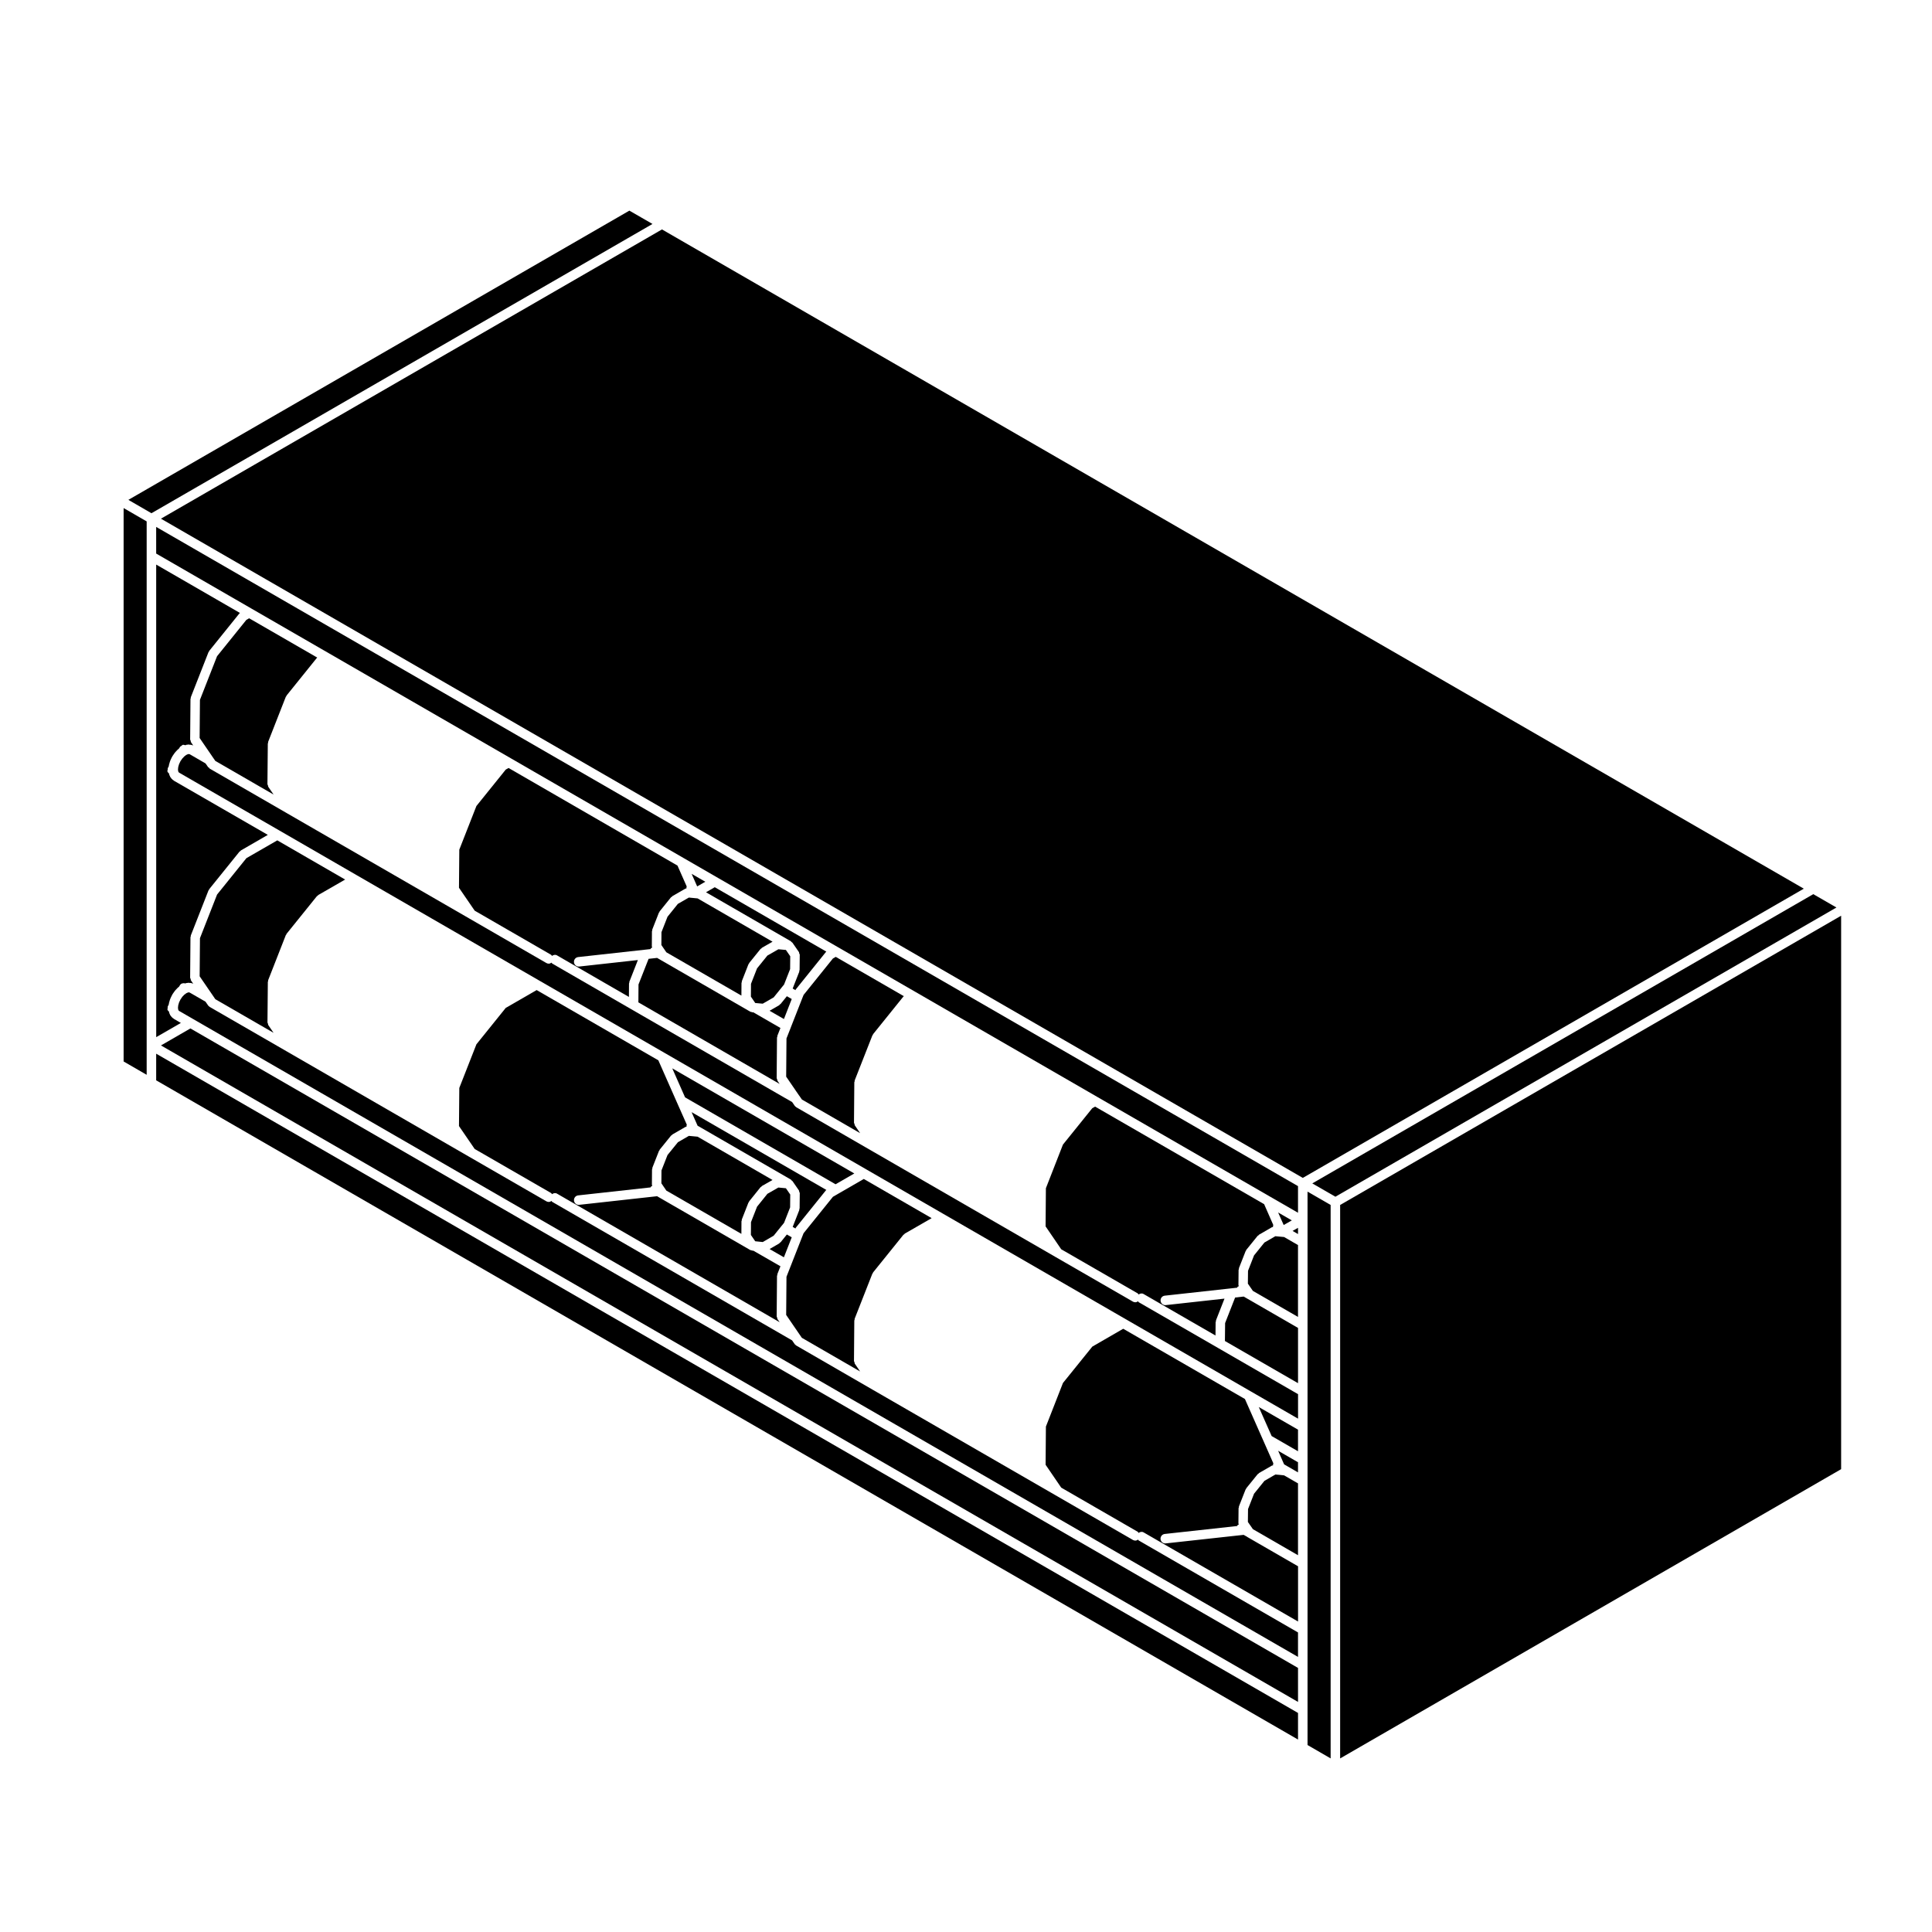 <?xml version="1.0" encoding="UTF-8"?>
<!-- Uploaded to: ICON Repo, www.svgrepo.com, Generator: ICON Repo Mixer Tools -->
<svg fill="#000000" width="800px" height="800px" version="1.1" viewBox="144 144 512 512" xmlns="http://www.w3.org/2000/svg">
 <g>
  <path d="m185.39 430.3 302.6 174.7v-7.051l-302.6-174.71z"/>
  <path d="m209.3 371.42-7.773 9.645-4.535 11.562-0.082 10.105 3.465 5.059 0.691 1.012 15.434 8.906-1.395-2.035c-0.082-0.117-0.039-0.246-0.082-0.371-0.039-0.125-0.141-0.215-0.141-0.352l0.098-10.746c0-0.082 0.074-0.133 0.09-0.215 0.016-0.082-0.035-0.152-0.004-0.23l4.684-11.957c0.023-0.066 0.102-0.086 0.137-0.141 0.031-0.059 0.012-0.133 0.055-0.188l8.039-9.977c0.051-0.07 0.141-0.059 0.207-0.109 0.059-0.055 0.07-0.141 0.145-0.191l7.133-4.106-17.977-10.387z"/>
  <path d="m186.66 421.05 301.33 173.98v-9.012l-293.53-169.47z"/>
  <path d="m474.52 551.28-0.938-0.527-20.637 2.262c-0.051 0.012-0.09 0.012-0.137 0.012-0.629 0-1.18-0.473-1.25-1.125-0.082-0.691 0.422-1.309 1.113-1.387l19.199-2.106c0.012-0.039-0.012-0.082 0.012-0.105 0.102-0.168 0.277-0.215 0.414-0.312-0.02-0.102-0.105-0.176-0.105-0.289l0.039-4.027c0-0.09 0.082-0.137 0.102-0.215 0.012-0.082-0.039-0.156-0.012-0.227l1.762-4.488c0.02-0.07 0.102-0.082 0.125-0.137 0.039-0.07 0.02-0.137 0.059-0.195l3.023-3.738c0.051-0.07 0.137-0.059 0.207-0.105 0.059-0.059 0.07-0.145 0.137-0.195l3.238-1.859c0.012-0.02 0.039-0.02 0.059-0.039l0.156-0.09c0.09-0.051 0.188-0.012 0.277-0.039 0.02-0.168-0.02-0.332 0.07-0.484 0-0.012 0.02-0.012 0.031-0.031l-2.59-5.863-4.957-11.219-32.254-18.617-8.188 4.727-7.785 9.645-4.516 11.551-0.082 10.117 4.141 6.062 20.27 11.699c0.117 0.07 0.145 0.207 0.227 0.309 0.395-0.289 0.875-0.402 1.32-0.156l40.945 23.633v-14.641l-13.461-7.773c-0.004-0.012-0.004-0.023-0.016-0.023z"/>
  <path d="m445.59 552.01c-0.215 0.156-0.453 0.266-0.719 0.266-0.215 0-0.434-0.059-0.629-0.168l-20.504-11.84-48.238-27.844-20.496-11.848c-0.023-0.012-0.023-0.039-0.047-0.059-0.133-0.09-0.266-0.176-0.363-0.312l-0.676-0.984-63.574-36.711c-0.102-0.059-0.109-0.176-0.191-0.246-0.215 0.156-0.465 0.266-0.73 0.266-0.211 0-0.43-0.051-0.629-0.168l-20.496-11.828-48.234-27.859-20.496-11.828c-0.02-0.02-0.02-0.051-0.047-0.059-0.133-0.09-0.266-0.176-0.363-0.324l-0.691-1.004-4.172-2.406-0.211-0.07-0.246 0.031-0.445 0.191-0.535 0.387-0.539 0.562-0.492 0.719-0.367 0.766-0.223 0.766-0.07 0.66 0.055 0.473 0.105 0.238 0.145 0.137 3.617 2.086 292.9 169.1v-6.484l-42.203-24.363c-0.098-0.051-0.117-0.156-0.191-0.238z"/>
  <path d="m354.82 469.57c0.031-0.059 0.012-0.137 0.055-0.188l8.039-9.977c0.02-0.031 0.066-0.02 0.09-0.051l-35.727-20.625 1.594 3.602 1.012 0.578 23.719 13.699c0.07 0.039 0.082 0.125 0.137 0.188 0.074 0.059 0.16 0.09 0.223 0.168 0.012 0.012 0.035 0.012 0.047 0.031l1.715 2.481c0.082 0.105 0.039 0.246 0.082 0.363 0.039 0.125 0.145 0.227 0.141 0.363l-0.039 4.027c0 0.082-0.074 0.137-0.09 0.215-0.016 0.082 0.035 0.145 0.004 0.227l-1.75 4.469z"/>
  <path d="m481.99 534.76-2.902 1.684-2.754 3.406-1.594 4.07-0.039 3.414 1.332 1.91 11.953 6.906v-19.039l-3.684-2.125z"/>
  <path d="m342.48 462.55c0.031-0.059 0.012-0.125 0.055-0.188l3.019-3.75c0.055-0.07 0.145-0.059 0.211-0.117 0.066-0.051 0.074-0.137 0.145-0.188l2.816-1.602-19.859-11.473-2.309-0.215-2.906 1.684-2.754 3.391-1.602 4.086-0.023 3.406 1.309 1.93 19.891 11.473 0.023-3.356c0-0.082 0.074-0.137 0.09-0.215 0.016-0.082-0.035-0.145-0.004-0.227l1.758-4.488c0.027-0.07 0.105-0.09 0.141-0.152z"/>
  <path d="m344.17 472.95 1.973 0.203 2.887-1.684 2.207-2.734h0.008l0.543-0.68 1.602-4.086 0.031-3.406-1.145-1.664-2-0.188-2.91 1.664-2.742 3.414-1.605 4.098-0.023 3.391 1.145 1.672z"/>
  <path d="m353.82 471.9-1.293-0.746-1.672 2.074c-0.051 0.059-0.137 0.039-0.195 0.09-0.066 0.059-0.074 0.156-0.156 0.207l-2.555 1.484 3.793 2.188z"/>
  <path d="m325.55 434.81 39.883 23.035 4.969-2.863-48.246-27.855z"/>
  <path d="m286.22 406.38-8.195 4.727-7.769 9.645-4.535 11.562-0.086 10.105 4.16 6.07 20.254 11.68c0.117 0.07 0.141 0.207 0.23 0.309 0.387-0.289 0.875-0.414 1.32-0.156l59.012 34.078-0.562-0.816c-0.074-0.117-0.039-0.246-0.082-0.371-0.039-0.117-0.141-0.215-0.141-0.352l0.086-10.746c0-0.082 0.074-0.137 0.098-0.215 0.016-0.082-0.035-0.156-0.004-0.238l0.82-2.086-7.164-4.121-0.344-0.039c-0.035 0-0.051-0.039-0.086-0.039-0.137-0.031-0.273-0.051-0.398-0.105-0.012-0.012-0.02-0.012-0.031-0.012l-23.723-13.699h-0.004l-0.938-0.551-20.633 2.281c-0.047 0.012-0.098 0.012-0.141 0.012-0.629 0-1.18-0.484-1.25-1.125-0.074-0.691 0.422-1.32 1.113-1.387l19.195-2.117c0.012-0.031-0.004-0.059 0.012-0.09 0.102-0.176 0.281-0.238 0.434-0.332-0.023-0.105-0.109-0.176-0.109-0.289l0.031-4.027c0-0.09 0.074-0.137 0.09-0.215 0.016-0.082-0.035-0.156-0.004-0.238l1.758-4.481c0.023-0.07 0.102-0.09 0.137-0.145 0.035-0.059 0.012-0.137 0.055-0.188l3.012-3.727c0.055-0.07 0.141-0.059 0.207-0.117 0.059-0.051 0.07-0.137 0.141-0.176l3.465-2.004c0.086-0.059 0.188-0.012 0.277-0.039 0.02-0.168-0.023-0.332 0.066-0.484 0.004-0.02 0.023-0.02 0.035-0.031l-2.613-5.883-4.949-11.211z"/>
  <path d="m319.43 204.8-132.78 76.656 302.61 174.7 132.77-76.648z"/>
  <path d="m366.07 460.39-1.336 0.773-7.777 9.652-0.395 0.992-3.004 7.664-1.133 2.883-0.082 10.117 3.477 5.078 0.676 0.984 15.445 8.922-1.406-2.055c-0.082-0.117-0.039-0.258-0.082-0.383-0.035-0.117-0.141-0.207-0.141-0.344l0.086-10.715c0-0.09 0.074-0.137 0.09-0.215 0.016-0.082-0.035-0.156-0.004-0.238l4.699-11.965c0.023-0.07 0.102-0.09 0.137-0.145 0.031-0.059 0.012-0.125 0.055-0.188l8.039-9.977c0.055-0.07 0.145-0.059 0.211-0.117 0.059-0.051 0.07-0.137 0.141-0.188l7.129-4.102-17.98-10.383z"/>
  <path d="m490.51 467.58-0.012 0.031 0.012 0.02v138.82l6.121 3.543v-146.67l-6.121-3.531z"/>
  <path d="m185.39 290.7 25.27 14.594 20.508 11.836 48.234 27.84 45.777 26.43 40.922 23.633 20.504 11.836 48.238 27.855 45.773 26.418 7.371 4.25v-7.055l-302.6-174.7z"/>
  <path d="m487.99 471.04v-1.66l-1.445 0.824z"/>
  <path d="m624.54 380.96-132.77 76.652 6.125 3.531 132.78-76.645z"/>
  <path d="m499.15 610 132.77-76.656v-146.67l-132.77 76.656z"/>
  <path d="m474.52 488.14-0.938-0.539-2.262 0.254-2.652 6.766-0.051 4.758 19.375 11.176v-14.641l-13.461-7.773z"/>
  <path d="m445.79 489.11c-0.102-0.059-0.117-0.176-0.195-0.258-0.215 0.156-0.465 0.266-0.719 0.266-0.215 0-0.434-0.059-0.629-0.168l-20.504-11.828-48.238-27.855-20.496-11.84c-0.02-0.02-0.02-0.039-0.039-0.059-0.137-0.09-0.273-0.176-0.367-0.324l-0.68-0.992-2.082-1.191h-0.004l-40.543-23.406-20.949-12.102c-0.102-0.059-0.109-0.168-0.191-0.246-0.215 0.156-0.465 0.277-0.73 0.277-0.211 0-0.43-0.059-0.629-0.172l-20.496-11.84-48.23-27.844-20.496-11.836c-0.105-0.059-0.125-0.188-0.207-0.273-0.055-0.055-0.152-0.035-0.203-0.105l-0.691-0.996-4.172-2.422-0.211-0.059-0.262 0.02-0.23 0.102-0.203 0.09-0.035 0.023-0.176 0.125-0.312 0.238-0.551 0.578-0.488 0.699-0.371 0.785-0.223 0.754v0.02l-0.07 0.645 0.055 0.469 0.105 0.242 0.168 0.152 26.633 15.367 20.496 11.844 48.234 27.844 33.234 19.18 53.469 30.879 20.5 11.84 81.469 47.035 12.469 7.195v-6.492l-21.266-12.281z"/>
  <path d="m481 524.57 6.988 4.031v-5.727l-10.395-5.992z"/>
  <path d="m481.98 471.61-2.894 1.672-2.754 3.418-1.594 4.078-0.039 3.406 1.332 1.918 11.953 6.898v-19.047l-3.684-2.129z"/>
  <path d="m484.3 532.07 1.02 0.59h0.008l2.656 1.539v-2.688l-5.266-3.043z"/>
  <path d="m482.72 465.32 1.469 3.324 2.156-1.227z"/>
  <path d="m331.1 380.46 22.5 12.992c0.07 0.047 0.082 0.125 0.137 0.18 0.074 0.059 0.16 0.086 0.215 0.156 0.012 0.02 0.035 0.02 0.051 0.035l1.715 2.481c0.082 0.109 0.039 0.246 0.082 0.367 0.039 0.125 0.145 0.215 0.141 0.359l-0.039 4.031c0 0.086-0.074 0.137-0.09 0.215-0.016 0.082 0.035 0.152 0.004 0.23l-1.75 4.465 0.75 0.434c0.035-0.059 0.012-0.125 0.055-0.18l8.039-9.98c0.02-0.031 0.066-0.02 0.09-0.051l-29.578-17.074z"/>
  <path d="m176.76 425.3 6.109 3.535v-146.66l-6.109-3.531z"/>
  <path d="m310.79 199.82-132.77 76.648 6.117 3.543 132.78-76.66z"/>
  <path d="m323.64 383.54-2.742 3.406-1.602 4.09-0.023 3.406 1.316 1.926 19.891 11.477 0.023-3.356c0-0.09 0.074-0.137 0.09-0.215 0.016-0.082-0.035-0.156-0.004-0.238l1.758-4.5c0.023-0.066 0.102-0.082 0.137-0.137 0.035-0.055 0.012-0.137 0.055-0.191l3.019-3.738c0.055-0.066 0.145-0.066 0.211-0.109 0.059-0.059 0.07-0.145 0.145-0.188l2.82-1.613-19.859-11.473-2.324-0.223z"/>
  <path d="m353.82 408.75-1.293-0.742-1.672 2.07c-0.051 0.059-0.137 0.051-0.191 0.102-0.066 0.059-0.074 0.156-0.16 0.207l-2.559 1.477 3.805 2.188z"/>
  <path d="m278.77 347.52-0.746 0.434-7.769 9.645-4.535 11.566-0.086 10.105 4.16 6.066 20.254 11.695c0.117 0.07 0.141 0.203 0.227 0.297 0.395-0.281 0.875-0.402 1.32-0.152l19.074 11.02 0.023-3.551c0-0.082 0.074-0.133 0.09-0.215s-0.035-0.152-0.004-0.23l2.266-5.777-15.543 1.719c-0.047 0.004-0.098 0.004-0.141 0.004-0.629 0-1.18-0.473-1.25-1.125-0.074-0.691 0.422-1.309 1.113-1.387l17.617-1.945 1.57-0.172c0.016-0.031 0-0.066 0.016-0.102 0.098-0.168 0.277-0.215 0.422-0.324-0.023-0.102-0.109-0.16-0.109-0.266l0.031-4.035c0-0.082 0.074-0.133 0.09-0.215 0.016-0.082-0.035-0.152-0.004-0.23l1.758-4.484c0.023-0.07 0.102-0.086 0.137-0.141 0.031-0.059 0.012-0.133 0.055-0.188l3.012-3.738c0.055-0.07 0.145-0.066 0.211-0.109 0.059-0.055 0.07-0.145 0.141-0.188l3.465-2c0.086-0.051 0.18-0.012 0.273-0.035 0.02-0.168-0.02-0.332 0.066-0.492 0.004-0.012 0.02-0.012 0.023-0.02l-2.457-5.562z"/>
  <path d="m185.39 418.86 6.543-3.769-1.832-1.062c-0.047-0.02-0.047-0.082-0.086-0.105-0.039-0.031-0.102-0.02-0.137-0.051l-0.453-0.414c-0.047-0.039-0.031-0.105-0.07-0.145-0.082-0.102-0.188-0.156-0.238-0.277l-0.289-0.648c-0.023-0.059 0.012-0.117 0-0.168-0.008-0.047-0.051-0.078-0.062-0.129-0.023-0.02-0.047-0.059-0.07-0.09-0.109-0.137-0.273-0.246-0.316-0.414-0.035-0.137 0.039-0.277 0.051-0.422 0.016-0.172-0.031-0.359 0.066-0.531l0.215-0.383 0.02-0.168 0.004-0.059v-0.012c0.004-0.039 0.047-0.059 0.055-0.102 0.012-0.039-0.023-0.07-0.012-0.105l0.289-0.973c0.012-0.031 0.051-0.051 0.066-0.082 0.012-0.035-0.012-0.07 0.004-0.105l0.453-0.945c0.016-0.039 0.059-0.039 0.074-0.07 0.016-0.035 0-0.074 0.02-0.105l0.605-0.875c0.02-0.035 0.066-0.031 0.09-0.059 0.02-0.031 0.012-0.07 0.035-0.102l0.691-0.727c0.023-0.031 0.07-0.02 0.102-0.047 0.031-0.031 0.023-0.074 0.059-0.102l0.195-0.145 0.211-0.359c0.289-0.5 0.852-0.637 1.379-0.508 0.055-0.02 0.105 0.02 0.168 0.004 0.059-0.016 0.098-0.086 0.16-0.09l0.699-0.074c0.09-0.012 0.16 0.066 0.246 0.074 0.09 0.004 0.172-0.055 0.266-0.023l0.59 0.188c0.02 0.012 0.031 0.039 0.051 0.051l-0.621-0.902c-0.082-0.117-0.047-0.258-0.082-0.383-0.035-0.117-0.141-0.207-0.141-0.332l0.086-10.734c0-0.102 0.074-0.156 0.09-0.246 0.012-0.07-0.031-0.137-0.004-0.207l4.691-11.957c0.023-0.07 0.102-0.082 0.137-0.137 0.035-0.066 0.012-0.137 0.055-0.191l8.039-9.969c0.055-0.07 0.145-0.059 0.211-0.109 0.059-0.055 0.07-0.141 0.141-0.188l7.141-4.125-24.875-14.348c-0.047-0.023-0.047-0.086-0.086-0.109-0.047-0.035-0.105-0.016-0.145-0.055l-0.453-0.422c-0.039-0.039-0.031-0.105-0.066-0.145-0.074-0.09-0.176-0.145-0.223-0.262l-0.289-0.641c-0.023-0.059 0.012-0.117-0.004-0.176s-0.074-0.098-0.086-0.152c-0.145-0.156-0.324-0.297-0.379-0.5-0.039-0.168 0.039-0.336 0.07-0.508 0.02-0.156-0.02-0.309 0.059-0.449v-0.004l0.207-0.344 0.031-0.25c0.004-0.047 0.047-0.059 0.055-0.105 0.004-0.035-0.023-0.07-0.012-0.105l0.289-0.969c0.012-0.035 0.051-0.047 0.066-0.082 0.016-0.035-0.012-0.07 0.004-0.105l0.453-0.953c0.016-0.039 0.059-0.039 0.086-0.074 0.016-0.035 0-0.074 0.02-0.105l0.605-0.875c0.02-0.031 0.059-0.023 0.082-0.051 0.02-0.031 0.012-0.07 0.035-0.102l0.691-0.73c0.031-0.031 0.074-0.02 0.105-0.051 0.031-0.023 0.023-0.074 0.059-0.102l0.188-0.137 0.207-0.363s0.004 0 0.012-0.004c0.004-0.004 0-0.004 0-0.016 0.09-0.145 0.258-0.191 0.395-0.293 0.125-0.098 0.223-0.238 0.371-0.277 0.16-0.047 0.328 0.035 0.5 0.066 0.051 0.004 0.102 0 0.145 0.02 0.047-0.02 0.086 0.012 0.125 0 0.066-0.02 0.105-0.09 0.172-0.102l0.699-0.07c0.086 0 0.145 0.066 0.227 0.082 0.098 0.012 0.176-0.055 0.266-0.023l0.59 0.18c0.023 0.012 0.031 0.035 0.055 0.047l-0.621-0.906c-0.074-0.109-0.039-0.246-0.074-0.367-0.039-0.125-0.141-0.215-0.141-0.352l0.086-10.734c0-0.09 0.074-0.145 0.09-0.238 0.012-0.074-0.031-0.141-0.004-0.211l4.691-11.961c0.023-0.07 0.102-0.086 0.137-0.141 0.031-0.059 0.012-0.133 0.055-0.188l8.039-9.977c0.031-0.039 0.09-0.035 0.121-0.066l-22.215-12.832 0.008 125.25z"/>
  <path d="m209.29 308.27-7.769 9.637-4.535 11.566-0.082 10.105 3.473 5.078 0.684 0.992 15.445 8.918-1.41-2.055c-0.074-0.105-0.039-0.246-0.082-0.363-0.039-0.125-0.141-0.215-0.141-0.352l0.098-10.734c0-0.09 0.074-0.137 0.09-0.215 0.016-0.082-0.035-0.156-0.004-0.238l4.684-11.949c0.023-0.066 0.102-0.086 0.137-0.141 0.031-0.059 0.012-0.133 0.055-0.188l8.039-9.98c0.031-0.047 0.09-0.035 0.125-0.07l-18.07-10.43z"/>
  <path d="m364.73 398.01-7.769 9.652-0.398 0.992-3.004 7.664v0.012l-1.133 2.871-0.082 10.125 2.457 3.582v0.012l1.012 1.465h0.012l0.68 0.992 15.441 8.922-1.406-2.055c-0.074-0.105-0.039-0.246-0.082-0.363-0.039-0.125-0.141-0.215-0.141-0.352l0.086-10.734c0-0.09 0.074-0.137 0.098-0.227 0.016-0.082-0.035-0.145-0.004-0.227l4.699-11.957c0.023-0.059 0.102-0.082 0.133-0.137 0.031-0.055 0.012-0.137 0.055-0.188l8.039-9.98c0.031-0.039 0.09-0.035 0.125-0.07l-18.066-10.43z"/>
  <path d="m474.2 475.45c0.039-0.059 0.02-0.137 0.059-0.195l3.023-3.738c0.051-0.07 0.145-0.059 0.207-0.105 0.059-0.059 0.07-0.145 0.137-0.188l3.266-1.891c0.012-0.012 0.031-0.012 0.039-0.02l0.145-0.09c0.09-0.059 0.188-0.012 0.277-0.039 0.031-0.168-0.02-0.344 0.082-0.504 0 0 0.012 0 0.012-0.012l-2.438-5.551-44.793-25.852-0.754 0.422-7.773 9.645-4.516 11.562-0.082 10.105 4.141 6.07 20.27 11.688c0.117 0.07 0.145 0.207 0.238 0.309 0.383-0.289 0.867-0.402 1.309-0.145l19.07 11.004 0.031-3.551c0-0.09 0.082-0.137 0.102-0.227 0.012-0.07-0.039-0.145-0.012-0.227l2.262-5.769-15.547 1.715c-0.051 0.012-0.09 0.012-0.137 0.012-0.629 0-1.18-0.484-1.25-1.125-0.082-0.699 0.422-1.32 1.113-1.387l17.613-1.941 1.582-0.176c0.012-0.031-0.012-0.082 0.012-0.105 0.102-0.168 0.266-0.215 0.414-0.312-0.02-0.102-0.105-0.168-0.105-0.277l0.039-4.035c0-0.082 0.082-0.137 0.102-0.215 0.012-0.082-0.039-0.145-0.012-0.227l1.762-4.488c0.004-0.062 0.086-0.086 0.113-0.141z"/>
  <path d="m343.66 412.29-0.344-0.031c-0.035-0.012-0.051-0.039-0.086-0.051-0.137-0.02-0.273-0.039-0.398-0.105-0.012 0-0.02 0-0.031-0.012l-23.719-13.688c0-0.004 0-0.004-0.004-0.004l-0.941-0.543-2.254 0.246-2.672 6.793-0.031 4.742 37.43 21.617-0.562-0.828c-0.074-0.105-0.039-0.246-0.082-0.363-0.039-0.125-0.141-0.215-0.141-0.352l0.086-10.746c0-0.09 0.074-0.137 0.098-0.227 0.016-0.082-0.035-0.145-0.004-0.227l0.82-2.086z"/>
  <path d="m344.17 409.81 1.965 0.176 2.902-1.672 2.199-2.731 0.008-0.008 0.543-0.664 1.602-4.094 0.031-3.402-1.148-1.668-1.992-0.18-2.914 1.668-2.746 3.402-1.602 4.094-0.023 3.391 1.145 1.676z"/>
  <path d="m327.29 375.58 1.469 3.332 2.152-1.242z"/>
 </g>
</svg>